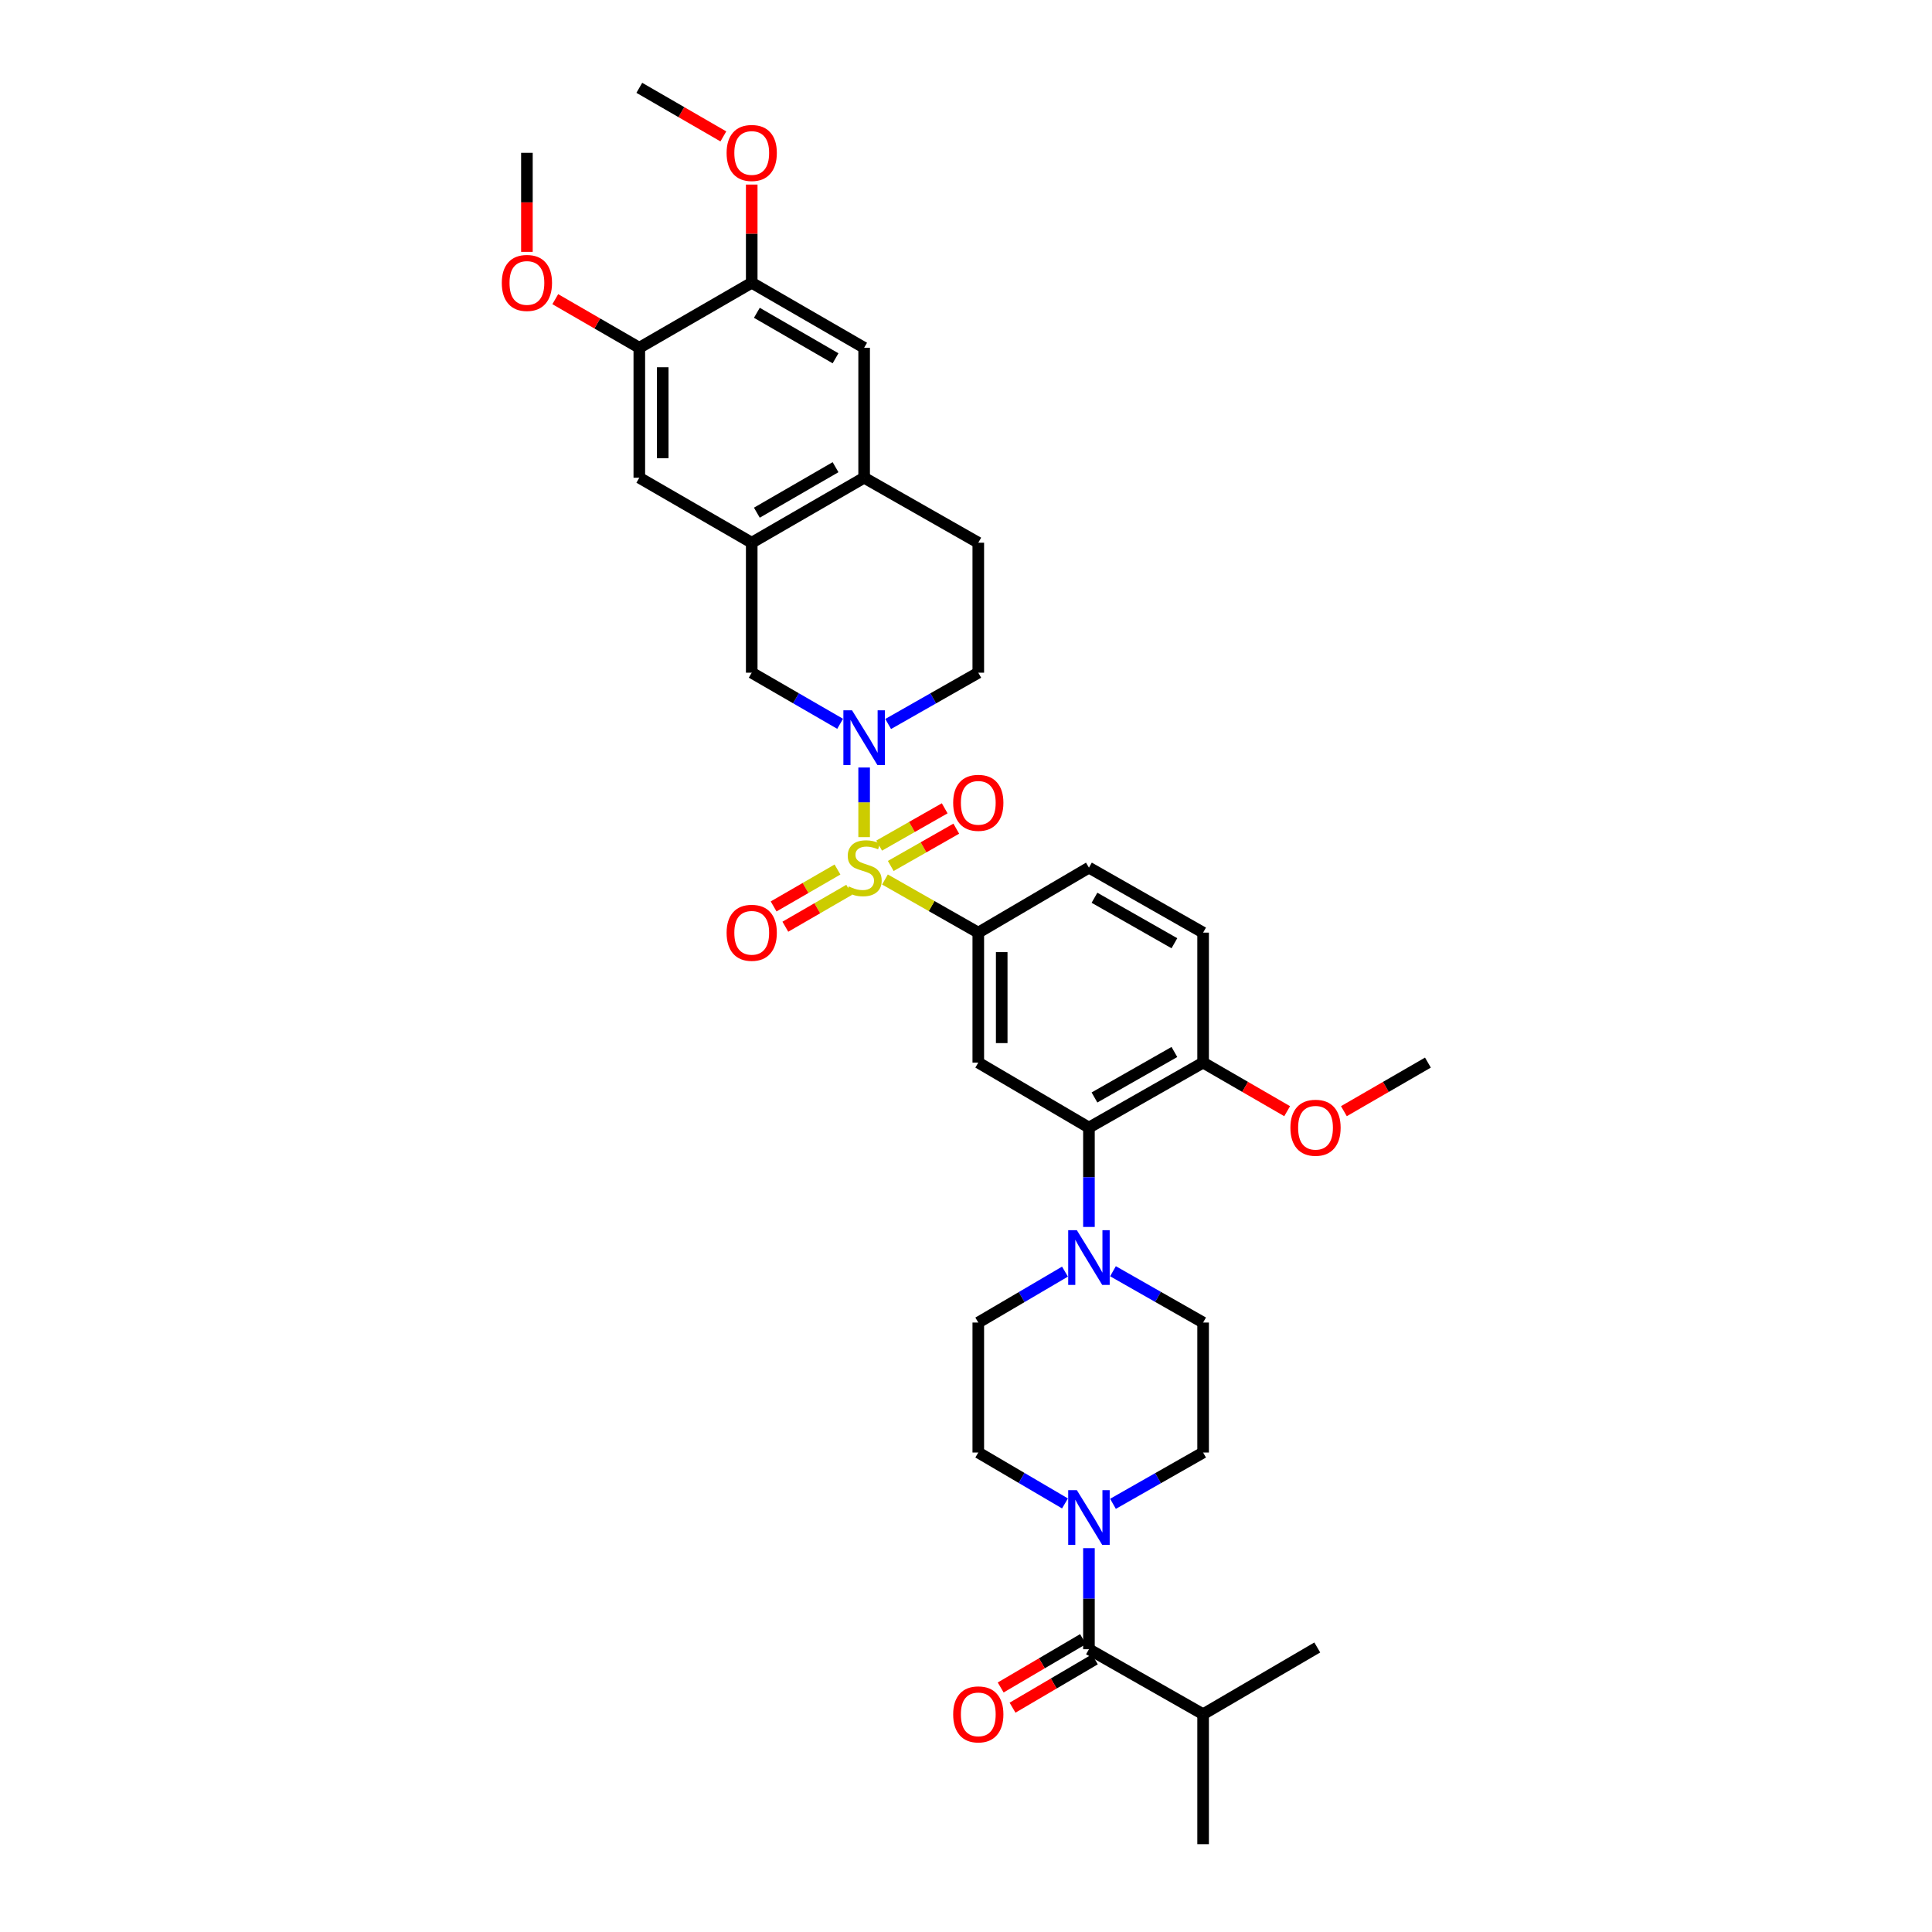 <?xml version='1.0' encoding='iso-8859-1'?>
<svg version='1.1' baseProfile='full'
              xmlns='http://www.w3.org/2000/svg'
                      xmlns:rdkit='http://www.rdkit.org/xml'
                      xmlns:xlink='http://www.w3.org/1999/xlink'
                  xml:space='preserve'
width='1000px' height='1000px' viewBox='0 0 1000 1000'>
<!-- END OF HEADER -->
<rect style='opacity:1.0;fill:#FFFFFF;stroke:none' width='1000' height='1000' x='0' y='0'> </rect>
<path class='bond-0' d='M 506.36,482.727 L 506.36,549.999' style='fill:none;fill-rule:evenodd;stroke:#000000;stroke-width:6px;stroke-linecap:butt;stroke-linejoin:miter;stroke-opacity:1' />
<path class='bond-0' d='M 518.486,492.818 L 518.486,539.908' style='fill:none;fill-rule:evenodd;stroke:#000000;stroke-width:6px;stroke-linecap:butt;stroke-linejoin:miter;stroke-opacity:1' />
<path class='bond-1' d='M 506.36,482.727 L 563.635,449.092' style='fill:none;fill-rule:evenodd;stroke:#000000;stroke-width:6px;stroke-linecap:butt;stroke-linejoin:miter;stroke-opacity:1' />
<path class='bond-2' d='M 506.36,482.727 L 482.207,468.978' style='fill:none;fill-rule:evenodd;stroke:#000000;stroke-width:6px;stroke-linecap:butt;stroke-linejoin:miter;stroke-opacity:1' />
<path class='bond-2' d='M 482.207,468.978 L 458.053,455.228' style='fill:none;fill-rule:evenodd;stroke:#CCCC00;stroke-width:6px;stroke-linecap:butt;stroke-linejoin:miter;stroke-opacity:1' />
<path class='bond-3' d='M 506.36,549.999 L 563.635,583.635' style='fill:none;fill-rule:evenodd;stroke:#000000;stroke-width:6px;stroke-linecap:butt;stroke-linejoin:miter;stroke-opacity:1' />
<path class='bond-4' d='M 563.635,583.635 L 622.728,549.999' style='fill:none;fill-rule:evenodd;stroke:#000000;stroke-width:6px;stroke-linecap:butt;stroke-linejoin:miter;stroke-opacity:1' />
<path class='bond-4' d='M 566.501,568.051 L 607.866,544.506' style='fill:none;fill-rule:evenodd;stroke:#000000;stroke-width:6px;stroke-linecap:butt;stroke-linejoin:miter;stroke-opacity:1' />
<path class='bond-5' d='M 563.635,583.635 L 563.635,609.35' style='fill:none;fill-rule:evenodd;stroke:#000000;stroke-width:6px;stroke-linecap:butt;stroke-linejoin:miter;stroke-opacity:1' />
<path class='bond-5' d='M 563.635,609.35 L 563.635,635.065' style='fill:none;fill-rule:evenodd;stroke:#0000FF;stroke-width:6px;stroke-linecap:butt;stroke-linejoin:miter;stroke-opacity:1' />
<path class='bond-6' d='M 622.728,549.999 L 622.728,482.727' style='fill:none;fill-rule:evenodd;stroke:#000000;stroke-width:6px;stroke-linecap:butt;stroke-linejoin:miter;stroke-opacity:1' />
<path class='bond-7' d='M 622.728,549.999 L 644.48,562.574' style='fill:none;fill-rule:evenodd;stroke:#000000;stroke-width:6px;stroke-linecap:butt;stroke-linejoin:miter;stroke-opacity:1' />
<path class='bond-7' d='M 644.48,562.574 L 666.232,575.148' style='fill:none;fill-rule:evenodd;stroke:#FF0000;stroke-width:6px;stroke-linecap:butt;stroke-linejoin:miter;stroke-opacity:1' />
<path class='bond-8' d='M 622.728,482.727 L 563.635,449.092' style='fill:none;fill-rule:evenodd;stroke:#000000;stroke-width:6px;stroke-linecap:butt;stroke-linejoin:miter;stroke-opacity:1' />
<path class='bond-8' d='M 607.866,488.22 L 566.501,464.675' style='fill:none;fill-rule:evenodd;stroke:#000000;stroke-width:6px;stroke-linecap:butt;stroke-linejoin:miter;stroke-opacity:1' />
<path class='bond-9' d='M 433.479,450.063 L 416.952,459.617' style='fill:none;fill-rule:evenodd;stroke:#CCCC00;stroke-width:6px;stroke-linecap:butt;stroke-linejoin:miter;stroke-opacity:1' />
<path class='bond-9' d='M 416.952,459.617 L 400.425,469.171' style='fill:none;fill-rule:evenodd;stroke:#FF0000;stroke-width:6px;stroke-linecap:butt;stroke-linejoin:miter;stroke-opacity:1' />
<path class='bond-9' d='M 439.548,460.561 L 423.021,470.115' style='fill:none;fill-rule:evenodd;stroke:#CCCC00;stroke-width:6px;stroke-linecap:butt;stroke-linejoin:miter;stroke-opacity:1' />
<path class='bond-9' d='M 423.021,470.115 L 406.494,479.669' style='fill:none;fill-rule:evenodd;stroke:#FF0000;stroke-width:6px;stroke-linecap:butt;stroke-linejoin:miter;stroke-opacity:1' />
<path class='bond-10' d='M 447.274,433.29 L 447.274,415.278' style='fill:none;fill-rule:evenodd;stroke:#CCCC00;stroke-width:6px;stroke-linecap:butt;stroke-linejoin:miter;stroke-opacity:1' />
<path class='bond-10' d='M 447.274,415.278 L 447.274,397.267' style='fill:none;fill-rule:evenodd;stroke:#0000FF;stroke-width:6px;stroke-linecap:butt;stroke-linejoin:miter;stroke-opacity:1' />
<path class='bond-11' d='M 461.053,448.224 L 478.012,438.57' style='fill:none;fill-rule:evenodd;stroke:#CCCC00;stroke-width:6px;stroke-linecap:butt;stroke-linejoin:miter;stroke-opacity:1' />
<path class='bond-11' d='M 478.012,438.57 L 494.97,428.916' style='fill:none;fill-rule:evenodd;stroke:#FF0000;stroke-width:6px;stroke-linecap:butt;stroke-linejoin:miter;stroke-opacity:1' />
<path class='bond-11' d='M 455.054,437.686 L 472.013,428.032' style='fill:none;fill-rule:evenodd;stroke:#CCCC00;stroke-width:6px;stroke-linecap:butt;stroke-linejoin:miter;stroke-opacity:1' />
<path class='bond-11' d='M 472.013,428.032 L 488.971,418.378' style='fill:none;fill-rule:evenodd;stroke:#FF0000;stroke-width:6px;stroke-linecap:butt;stroke-linejoin:miter;stroke-opacity:1' />
<path class='bond-12' d='M 434.854,374.64 L 411.972,361.412' style='fill:none;fill-rule:evenodd;stroke:#0000FF;stroke-width:6px;stroke-linecap:butt;stroke-linejoin:miter;stroke-opacity:1' />
<path class='bond-12' d='M 411.972,361.412 L 389.09,348.184' style='fill:none;fill-rule:evenodd;stroke:#000000;stroke-width:6px;stroke-linecap:butt;stroke-linejoin:miter;stroke-opacity:1' />
<path class='bond-13' d='M 459.713,374.738 L 483.037,361.461' style='fill:none;fill-rule:evenodd;stroke:#0000FF;stroke-width:6px;stroke-linecap:butt;stroke-linejoin:miter;stroke-opacity:1' />
<path class='bond-13' d='M 483.037,361.461 L 506.36,348.184' style='fill:none;fill-rule:evenodd;stroke:#000000;stroke-width:6px;stroke-linecap:butt;stroke-linejoin:miter;stroke-opacity:1' />
<path class='bond-14' d='M 695.593,575.147 L 717.341,562.573' style='fill:none;fill-rule:evenodd;stroke:#FF0000;stroke-width:6px;stroke-linecap:butt;stroke-linejoin:miter;stroke-opacity:1' />
<path class='bond-14' d='M 717.341,562.573 L 739.09,549.999' style='fill:none;fill-rule:evenodd;stroke:#000000;stroke-width:6px;stroke-linecap:butt;stroke-linejoin:miter;stroke-opacity:1' />
<path class='bond-15' d='M 551.234,658.191 L 528.797,671.37' style='fill:none;fill-rule:evenodd;stroke:#0000FF;stroke-width:6px;stroke-linecap:butt;stroke-linejoin:miter;stroke-opacity:1' />
<path class='bond-15' d='M 528.797,671.37 L 506.36,684.549' style='fill:none;fill-rule:evenodd;stroke:#000000;stroke-width:6px;stroke-linecap:butt;stroke-linejoin:miter;stroke-opacity:1' />
<path class='bond-16' d='M 576.075,657.989 L 599.402,671.269' style='fill:none;fill-rule:evenodd;stroke:#0000FF;stroke-width:6px;stroke-linecap:butt;stroke-linejoin:miter;stroke-opacity:1' />
<path class='bond-16' d='M 599.402,671.269 L 622.728,684.549' style='fill:none;fill-rule:evenodd;stroke:#000000;stroke-width:6px;stroke-linecap:butt;stroke-linejoin:miter;stroke-opacity:1' />
<path class='bond-17' d='M 506.36,684.549 L 506.36,751.821' style='fill:none;fill-rule:evenodd;stroke:#000000;stroke-width:6px;stroke-linecap:butt;stroke-linejoin:miter;stroke-opacity:1' />
<path class='bond-18' d='M 506.36,751.821 L 528.797,764.998' style='fill:none;fill-rule:evenodd;stroke:#000000;stroke-width:6px;stroke-linecap:butt;stroke-linejoin:miter;stroke-opacity:1' />
<path class='bond-18' d='M 528.797,764.998 L 551.235,778.174' style='fill:none;fill-rule:evenodd;stroke:#0000FF;stroke-width:6px;stroke-linecap:butt;stroke-linejoin:miter;stroke-opacity:1' />
<path class='bond-19' d='M 576.075,778.376 L 599.402,765.098' style='fill:none;fill-rule:evenodd;stroke:#0000FF;stroke-width:6px;stroke-linecap:butt;stroke-linejoin:miter;stroke-opacity:1' />
<path class='bond-19' d='M 599.402,765.098 L 622.728,751.821' style='fill:none;fill-rule:evenodd;stroke:#000000;stroke-width:6px;stroke-linecap:butt;stroke-linejoin:miter;stroke-opacity:1' />
<path class='bond-20' d='M 563.635,801.321 L 563.635,827.48' style='fill:none;fill-rule:evenodd;stroke:#0000FF;stroke-width:6px;stroke-linecap:butt;stroke-linejoin:miter;stroke-opacity:1' />
<path class='bond-20' d='M 563.635,827.48 L 563.635,853.638' style='fill:none;fill-rule:evenodd;stroke:#000000;stroke-width:6px;stroke-linecap:butt;stroke-linejoin:miter;stroke-opacity:1' />
<path class='bond-21' d='M 622.728,751.821 L 622.728,684.549' style='fill:none;fill-rule:evenodd;stroke:#000000;stroke-width:6px;stroke-linecap:butt;stroke-linejoin:miter;stroke-opacity:1' />
<path class='bond-22' d='M 560.565,848.41 L 539.258,860.923' style='fill:none;fill-rule:evenodd;stroke:#000000;stroke-width:6px;stroke-linecap:butt;stroke-linejoin:miter;stroke-opacity:1' />
<path class='bond-22' d='M 539.258,860.923 L 517.951,873.436' style='fill:none;fill-rule:evenodd;stroke:#FF0000;stroke-width:6px;stroke-linecap:butt;stroke-linejoin:miter;stroke-opacity:1' />
<path class='bond-22' d='M 566.705,858.866 L 545.398,871.379' style='fill:none;fill-rule:evenodd;stroke:#000000;stroke-width:6px;stroke-linecap:butt;stroke-linejoin:miter;stroke-opacity:1' />
<path class='bond-22' d='M 545.398,871.379 L 524.091,883.892' style='fill:none;fill-rule:evenodd;stroke:#FF0000;stroke-width:6px;stroke-linecap:butt;stroke-linejoin:miter;stroke-opacity:1' />
<path class='bond-23' d='M 563.635,853.638 L 622.728,887.274' style='fill:none;fill-rule:evenodd;stroke:#000000;stroke-width:6px;stroke-linecap:butt;stroke-linejoin:miter;stroke-opacity:1' />
<path class='bond-24' d='M 506.36,348.184 L 506.36,280.906' style='fill:none;fill-rule:evenodd;stroke:#000000;stroke-width:6px;stroke-linecap:butt;stroke-linejoin:miter;stroke-opacity:1' />
<path class='bond-25' d='M 506.36,280.906 L 447.274,247.27' style='fill:none;fill-rule:evenodd;stroke:#000000;stroke-width:6px;stroke-linecap:butt;stroke-linejoin:miter;stroke-opacity:1' />
<path class='bond-26' d='M 389.09,280.906 L 389.09,348.184' style='fill:none;fill-rule:evenodd;stroke:#000000;stroke-width:6px;stroke-linecap:butt;stroke-linejoin:miter;stroke-opacity:1' />
<path class='bond-27' d='M 389.09,280.906 L 447.274,247.27' style='fill:none;fill-rule:evenodd;stroke:#000000;stroke-width:6px;stroke-linecap:butt;stroke-linejoin:miter;stroke-opacity:1' />
<path class='bond-27' d='M 391.748,265.362 L 432.477,241.817' style='fill:none;fill-rule:evenodd;stroke:#000000;stroke-width:6px;stroke-linecap:butt;stroke-linejoin:miter;stroke-opacity:1' />
<path class='bond-28' d='M 389.09,280.906 L 330.906,247.27' style='fill:none;fill-rule:evenodd;stroke:#000000;stroke-width:6px;stroke-linecap:butt;stroke-linejoin:miter;stroke-opacity:1' />
<path class='bond-29' d='M 447.274,247.27 L 447.274,179.998' style='fill:none;fill-rule:evenodd;stroke:#000000;stroke-width:6px;stroke-linecap:butt;stroke-linejoin:miter;stroke-opacity:1' />
<path class='bond-30' d='M 447.274,179.998 L 389.09,146.362' style='fill:none;fill-rule:evenodd;stroke:#000000;stroke-width:6px;stroke-linecap:butt;stroke-linejoin:miter;stroke-opacity:1' />
<path class='bond-30' d='M 432.477,185.451 L 391.748,161.905' style='fill:none;fill-rule:evenodd;stroke:#000000;stroke-width:6px;stroke-linecap:butt;stroke-linejoin:miter;stroke-opacity:1' />
<path class='bond-31' d='M 389.09,146.362 L 330.906,179.998' style='fill:none;fill-rule:evenodd;stroke:#000000;stroke-width:6px;stroke-linecap:butt;stroke-linejoin:miter;stroke-opacity:1' />
<path class='bond-32' d='M 389.09,146.362 L 389.09,120.947' style='fill:none;fill-rule:evenodd;stroke:#000000;stroke-width:6px;stroke-linecap:butt;stroke-linejoin:miter;stroke-opacity:1' />
<path class='bond-32' d='M 389.09,120.947 L 389.09,95.532' style='fill:none;fill-rule:evenodd;stroke:#FF0000;stroke-width:6px;stroke-linecap:butt;stroke-linejoin:miter;stroke-opacity:1' />
<path class='bond-33' d='M 330.906,179.998 L 330.906,247.27' style='fill:none;fill-rule:evenodd;stroke:#000000;stroke-width:6px;stroke-linecap:butt;stroke-linejoin:miter;stroke-opacity:1' />
<path class='bond-33' d='M 343.032,190.089 L 343.032,237.179' style='fill:none;fill-rule:evenodd;stroke:#000000;stroke-width:6px;stroke-linecap:butt;stroke-linejoin:miter;stroke-opacity:1' />
<path class='bond-34' d='M 330.906,179.998 L 309.157,167.424' style='fill:none;fill-rule:evenodd;stroke:#000000;stroke-width:6px;stroke-linecap:butt;stroke-linejoin:miter;stroke-opacity:1' />
<path class='bond-34' d='M 309.157,167.424 L 287.408,154.85' style='fill:none;fill-rule:evenodd;stroke:#FF0000;stroke-width:6px;stroke-linecap:butt;stroke-linejoin:miter;stroke-opacity:1' />
<path class='bond-35' d='M 374.41,70.604 L 352.658,58.029' style='fill:none;fill-rule:evenodd;stroke:#FF0000;stroke-width:6px;stroke-linecap:butt;stroke-linejoin:miter;stroke-opacity:1' />
<path class='bond-35' d='M 352.658,58.029 L 330.906,45.455' style='fill:none;fill-rule:evenodd;stroke:#000000;stroke-width:6px;stroke-linecap:butt;stroke-linejoin:miter;stroke-opacity:1' />
<path class='bond-36' d='M 272.728,130.36 L 272.728,104.725' style='fill:none;fill-rule:evenodd;stroke:#FF0000;stroke-width:6px;stroke-linecap:butt;stroke-linejoin:miter;stroke-opacity:1' />
<path class='bond-36' d='M 272.728,104.725 L 272.728,79.09' style='fill:none;fill-rule:evenodd;stroke:#000000;stroke-width:6px;stroke-linecap:butt;stroke-linejoin:miter;stroke-opacity:1' />
<path class='bond-37' d='M 622.728,887.274 L 681.815,852.728' style='fill:none;fill-rule:evenodd;stroke:#000000;stroke-width:6px;stroke-linecap:butt;stroke-linejoin:miter;stroke-opacity:1' />
<path class='bond-38' d='M 622.728,887.274 L 622.728,954.545' style='fill:none;fill-rule:evenodd;stroke:#000000;stroke-width:6px;stroke-linecap:butt;stroke-linejoin:miter;stroke-opacity:1' />
<path  class='atom-6' d='M 439.274 458.812
Q 439.594 458.932, 440.914 459.492
Q 442.234 460.052, 443.674 460.412
Q 445.154 460.732, 446.594 460.732
Q 449.274 460.732, 450.834 459.452
Q 452.394 458.132, 452.394 455.852
Q 452.394 454.292, 451.594 453.332
Q 450.834 452.372, 449.634 451.852
Q 448.434 451.332, 446.434 450.732
Q 443.914 449.972, 442.394 449.252
Q 440.914 448.532, 439.834 447.012
Q 438.794 445.492, 438.794 442.932
Q 438.794 439.372, 441.194 437.172
Q 443.634 434.972, 448.434 434.972
Q 451.714 434.972, 455.434 436.532
L 454.514 439.612
Q 451.114 438.212, 448.554 438.212
Q 445.794 438.212, 444.274 439.372
Q 442.754 440.492, 442.794 442.452
Q 442.794 443.972, 443.554 444.892
Q 444.354 445.812, 445.474 446.332
Q 446.634 446.852, 448.554 447.452
Q 451.114 448.252, 452.634 449.052
Q 454.154 449.852, 455.234 451.492
Q 456.354 453.092, 456.354 455.852
Q 456.354 459.772, 453.714 461.892
Q 451.114 463.972, 446.754 463.972
Q 444.234 463.972, 442.314 463.412
Q 440.434 462.892, 438.194 461.972
L 439.274 458.812
' fill='#CCCC00'/>
<path  class='atom-7' d='M 376.09 482.807
Q 376.09 476.007, 379.45 472.207
Q 382.81 468.407, 389.09 468.407
Q 395.37 468.407, 398.73 472.207
Q 402.09 476.007, 402.09 482.807
Q 402.09 489.687, 398.69 493.607
Q 395.29 497.487, 389.09 497.487
Q 382.85 497.487, 379.45 493.607
Q 376.09 489.727, 376.09 482.807
M 389.09 494.287
Q 393.41 494.287, 395.73 491.407
Q 398.09 488.487, 398.09 482.807
Q 398.09 477.247, 395.73 474.447
Q 393.41 471.607, 389.09 471.607
Q 384.77 471.607, 382.41 474.407
Q 380.09 477.207, 380.09 482.807
Q 380.09 488.527, 382.41 491.407
Q 384.77 494.287, 389.09 494.287
' fill='#FF0000'/>
<path  class='atom-8' d='M 441.014 367.66
L 450.294 382.66
Q 451.214 384.14, 452.694 386.82
Q 454.174 389.5, 454.254 389.66
L 454.254 367.66
L 458.014 367.66
L 458.014 395.98
L 454.134 395.98
L 444.174 379.58
Q 443.014 377.66, 441.774 375.46
Q 440.574 373.26, 440.214 372.58
L 440.214 395.98
L 436.534 395.98
L 436.534 367.66
L 441.014 367.66
' fill='#0000FF'/>
<path  class='atom-9' d='M 493.36 415.536
Q 493.36 408.736, 496.72 404.936
Q 500.08 401.136, 506.36 401.136
Q 512.64 401.136, 516 404.936
Q 519.36 408.736, 519.36 415.536
Q 519.36 422.416, 515.96 426.336
Q 512.56 430.216, 506.36 430.216
Q 500.12 430.216, 496.72 426.336
Q 493.36 422.456, 493.36 415.536
M 506.36 427.016
Q 510.68 427.016, 513 424.136
Q 515.36 421.216, 515.36 415.536
Q 515.36 409.976, 513 407.176
Q 510.68 404.336, 506.36 404.336
Q 502.04 404.336, 499.68 407.136
Q 497.36 409.936, 497.36 415.536
Q 497.36 421.256, 499.68 424.136
Q 502.04 427.016, 506.36 427.016
' fill='#FF0000'/>
<path  class='atom-10' d='M 667.913 583.715
Q 667.913 576.915, 671.273 573.115
Q 674.633 569.315, 680.913 569.315
Q 687.193 569.315, 690.553 573.115
Q 693.913 576.915, 693.913 583.715
Q 693.913 590.595, 690.513 594.515
Q 687.113 598.395, 680.913 598.395
Q 674.673 598.395, 671.273 594.515
Q 667.913 590.635, 667.913 583.715
M 680.913 595.195
Q 685.233 595.195, 687.553 592.315
Q 689.913 589.395, 689.913 583.715
Q 689.913 578.155, 687.553 575.355
Q 685.233 572.515, 680.913 572.515
Q 676.593 572.515, 674.233 575.315
Q 671.913 578.115, 671.913 583.715
Q 671.913 589.435, 674.233 592.315
Q 676.593 595.195, 680.913 595.195
' fill='#FF0000'/>
<path  class='atom-12' d='M 557.375 636.747
L 566.655 651.747
Q 567.575 653.227, 569.055 655.907
Q 570.535 658.587, 570.615 658.747
L 570.615 636.747
L 574.375 636.747
L 574.375 665.067
L 570.495 665.067
L 560.535 648.667
Q 559.375 646.747, 558.135 644.547
Q 556.935 642.347, 556.575 641.667
L 556.575 665.067
L 552.895 665.067
L 552.895 636.747
L 557.375 636.747
' fill='#0000FF'/>
<path  class='atom-15' d='M 557.375 771.297
L 566.655 786.297
Q 567.575 787.777, 569.055 790.457
Q 570.535 793.137, 570.615 793.297
L 570.615 771.297
L 574.375 771.297
L 574.375 799.617
L 570.495 799.617
L 560.535 783.217
Q 559.375 781.297, 558.135 779.097
Q 556.935 776.897, 556.575 776.217
L 556.575 799.617
L 552.895 799.617
L 552.895 771.297
L 557.375 771.297
' fill='#0000FF'/>
<path  class='atom-19' d='M 493.36 887.354
Q 493.36 880.554, 496.72 876.754
Q 500.08 872.954, 506.36 872.954
Q 512.64 872.954, 516 876.754
Q 519.36 880.554, 519.36 887.354
Q 519.36 894.234, 515.96 898.154
Q 512.56 902.034, 506.36 902.034
Q 500.12 902.034, 496.72 898.154
Q 493.36 894.274, 493.36 887.354
M 506.36 898.834
Q 510.68 898.834, 513 895.954
Q 515.36 893.034, 515.36 887.354
Q 515.36 881.794, 513 878.994
Q 510.68 876.154, 506.36 876.154
Q 502.04 876.154, 499.68 878.954
Q 497.36 881.754, 497.36 887.354
Q 497.36 893.074, 499.68 895.954
Q 502.04 898.834, 506.36 898.834
' fill='#FF0000'/>
<path  class='atom-29' d='M 376.09 79.17
Q 376.09 72.37, 379.45 68.57
Q 382.81 64.77, 389.09 64.77
Q 395.37 64.77, 398.73 68.57
Q 402.09 72.37, 402.09 79.17
Q 402.09 86.05, 398.69 89.97
Q 395.29 93.85, 389.09 93.85
Q 382.85 93.85, 379.45 89.97
Q 376.09 86.09, 376.09 79.17
M 389.09 90.65
Q 393.41 90.65, 395.73 87.77
Q 398.09 84.85, 398.09 79.17
Q 398.09 73.61, 395.73 70.81
Q 393.41 67.97, 389.09 67.97
Q 384.77 67.97, 382.41 70.77
Q 380.09 73.57, 380.09 79.17
Q 380.09 84.89, 382.41 87.77
Q 384.77 90.65, 389.09 90.65
' fill='#FF0000'/>
<path  class='atom-30' d='M 259.728 146.442
Q 259.728 139.642, 263.088 135.842
Q 266.448 132.042, 272.728 132.042
Q 279.008 132.042, 282.368 135.842
Q 285.728 139.642, 285.728 146.442
Q 285.728 153.322, 282.328 157.242
Q 278.928 161.122, 272.728 161.122
Q 266.488 161.122, 263.088 157.242
Q 259.728 153.362, 259.728 146.442
M 272.728 157.922
Q 277.048 157.922, 279.368 155.042
Q 281.728 152.122, 281.728 146.442
Q 281.728 140.882, 279.368 138.082
Q 277.048 135.242, 272.728 135.242
Q 268.408 135.242, 266.048 138.042
Q 263.728 140.842, 263.728 146.442
Q 263.728 152.162, 266.048 155.042
Q 268.408 157.922, 272.728 157.922
' fill='#FF0000'/>
</svg>
